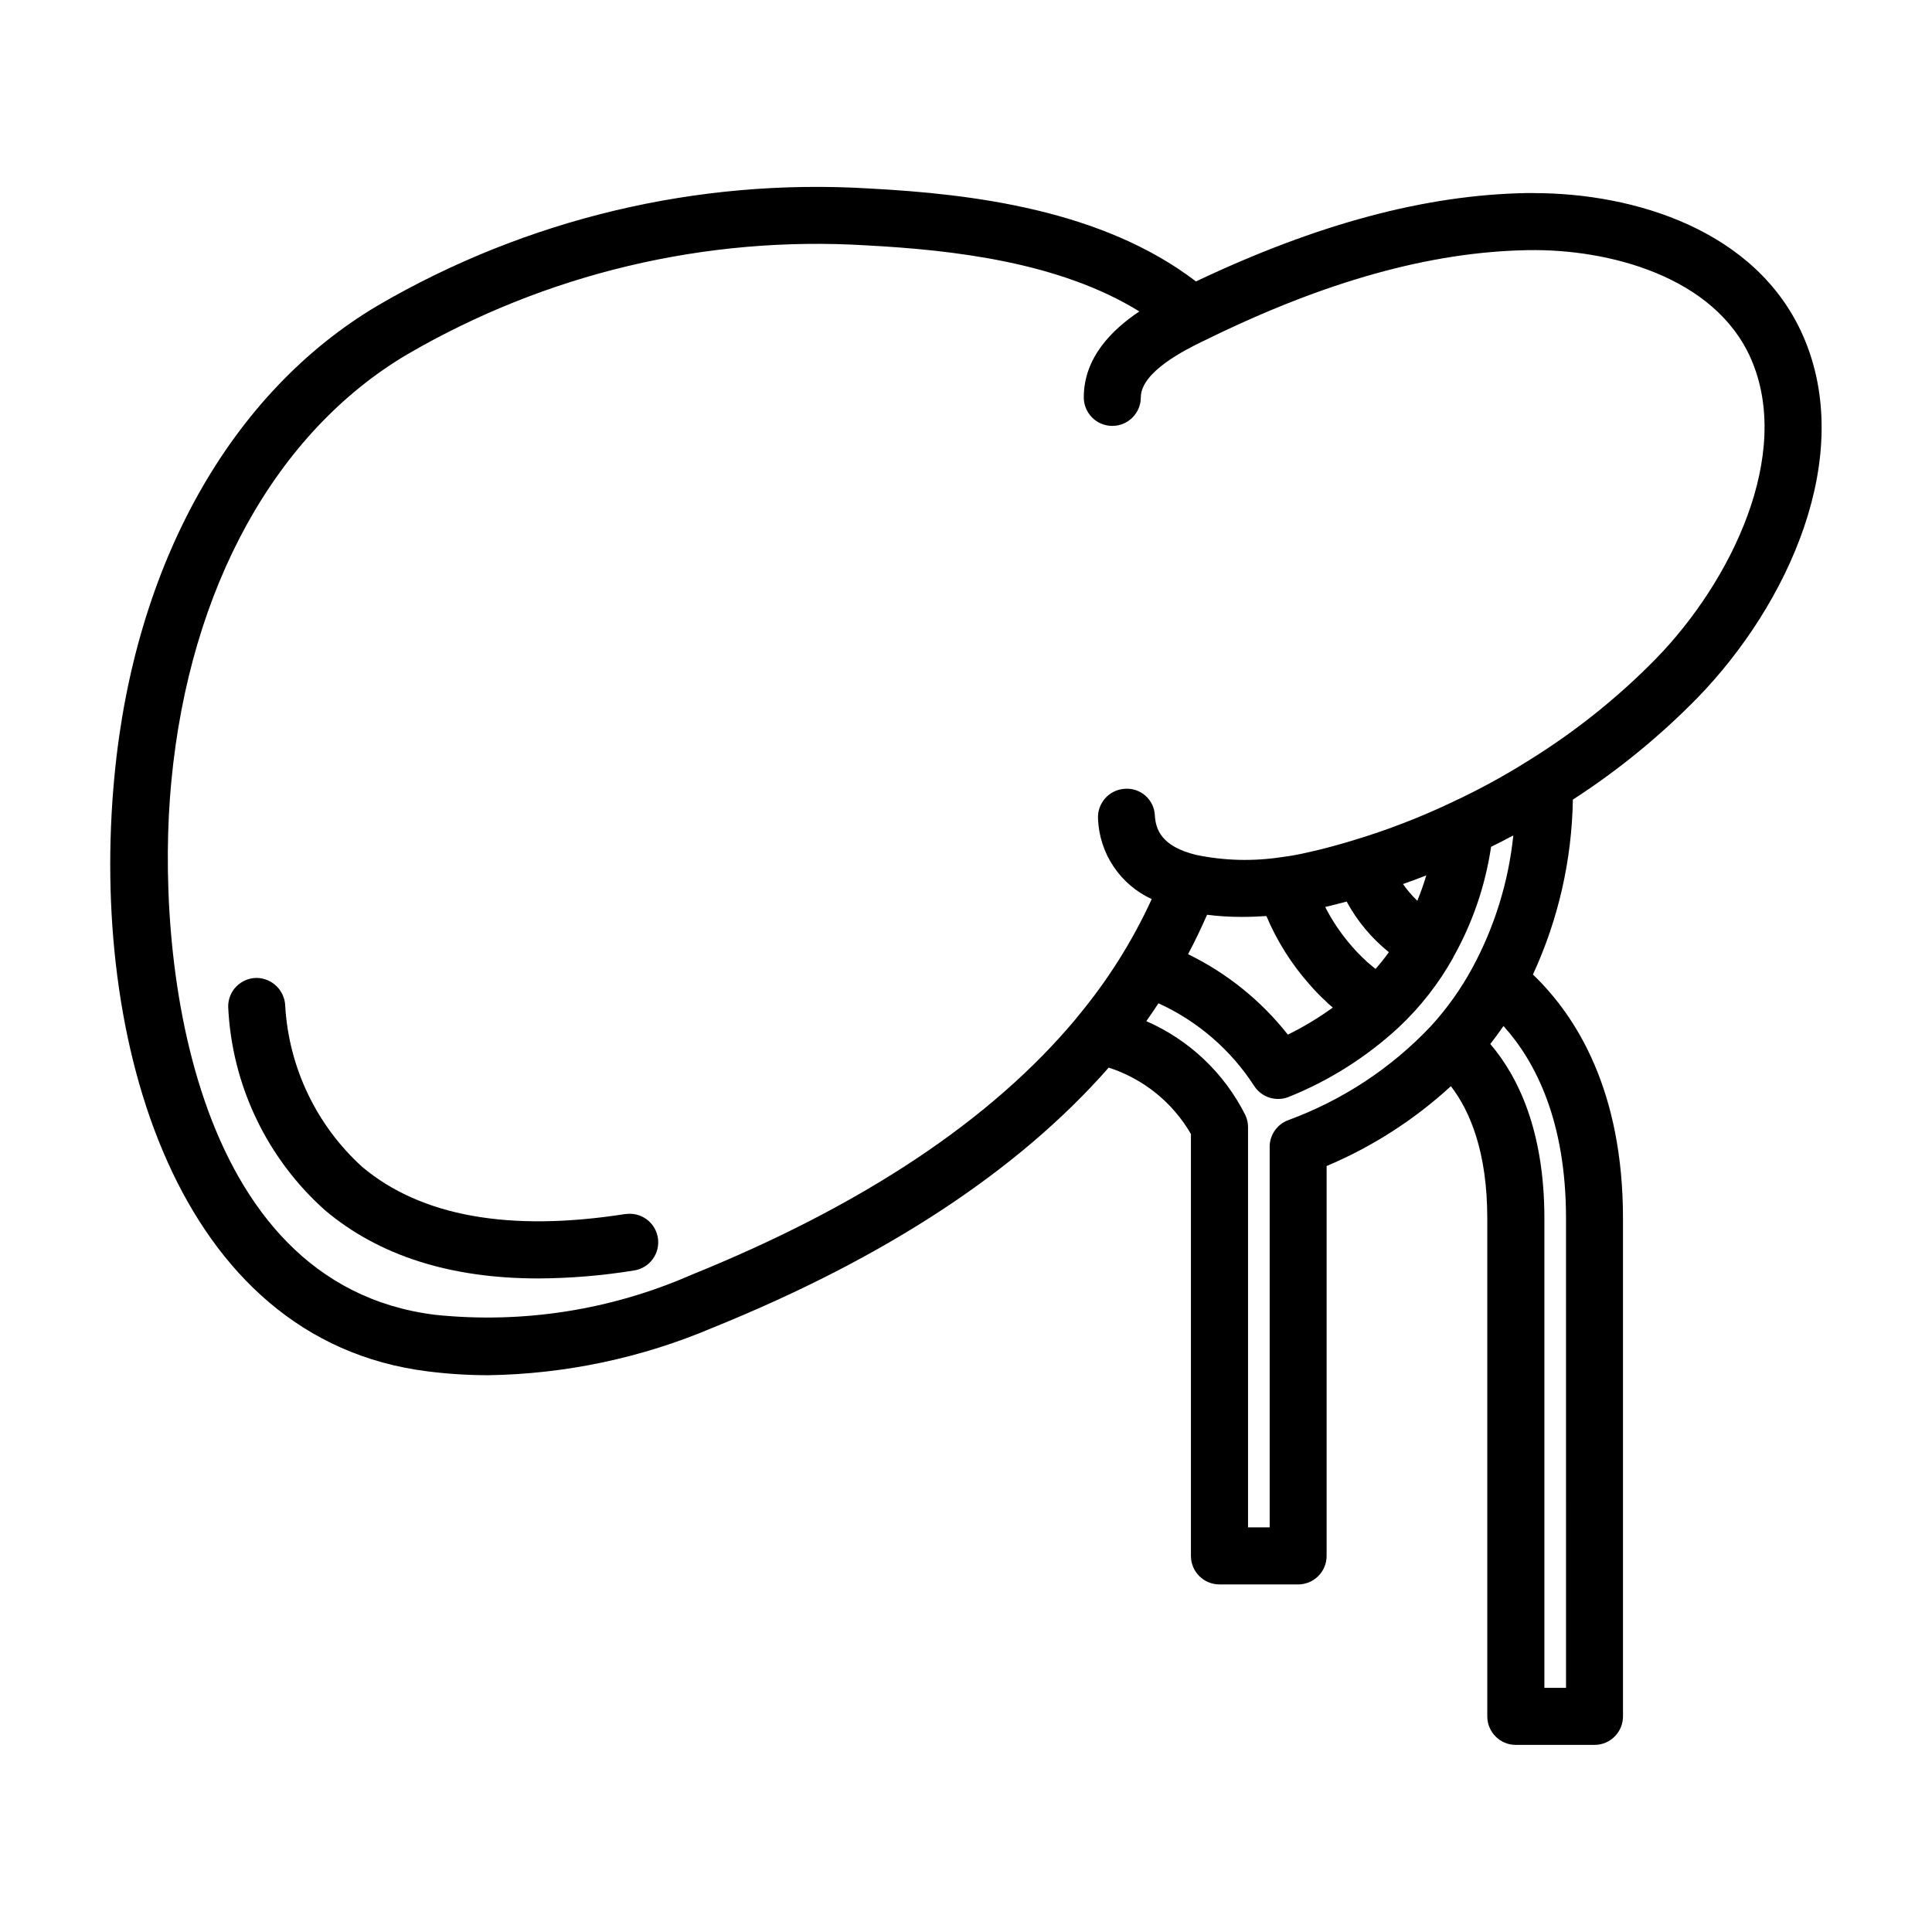 <?xml version="1.0" encoding="UTF-8"?>
<!-- Uploaded to: ICON Repo, www.iconrepo.com, Generator: ICON Repo Mixer Tools -->
<svg fill="#000000" width="800px" height="800px" version="1.1" viewBox="144 144 512 512" xmlns="http://www.w3.org/2000/svg">
 <g>
  <path d="m550.49 195.16h-1.82c-26.828 0.457-55.508 8.148-87.723 23.422-24.832-18.977-59.137-23.188-86.703-24.637-45.477-2.746-90.746 8.043-130.1 31.004-39.039 23.113-64.488 68.57-69.809 124.71-6.734 70.203 16.398 149.53 83.086 157.78 5.281 0.664 10.602 1 15.926 1.008 20.473-0.305 40.695-4.582 59.543-12.594 45.941-18.582 80.988-41.676 104.93-68.926 9.191 2.965 16.953 9.234 21.789 17.594v111.81c0 4.176 3.383 7.559 7.559 7.559h20.844c4.172 0 7.555-3.383 7.555-7.559v-103.32c12.113-5.109 23.254-12.27 32.934-21.16 5.074 6.606 9.645 17.418 9.645 35.059v131.95c0 4.172 3.383 7.555 7.559 7.555h20.848c4.172 0 7.555-3.383 7.555-7.555v-131.95c0-33.578-12.09-53.348-23.867-64.652l0.004-0.004c6.715-14.543 10.316-30.332 10.578-46.348 11.938-7.719 22.984-16.734 32.938-26.887 24.117-24.793 42.133-64.129 28.023-96.137-12.309-27.84-44.543-37.707-71.297-37.707zm-30.887 187.55c-1.406-1.348-2.68-2.832-3.797-4.43 2.051-0.727 4.106-1.477 6.172-2.289v0.004c-0.676 2.277-1.469 4.519-2.375 6.715zm-18.727 0.215c2.805 5.172 6.609 9.73 11.191 13.418-1.098 1.523-2.273 3-3.527 4.434-0.586-0.469-1.18-0.941-1.723-1.426-0.137-0.121-0.438-0.363-0.586-0.473-0.254-0.293-0.527-0.562-0.82-0.812-0.336-0.281-0.641-0.609-0.945-0.922l-0.504-0.504c-0.48-0.504-0.969-1.008-1.551-1.691h-0.004c-2.836-3.211-5.262-6.766-7.215-10.582 1.855-0.457 3.738-0.918 5.684-1.441zm-21.277 3.828 0.004 0.004c2.797 6.609 6.648 12.723 11.406 18.102 0.707 0.836 1.477 1.668 2.262 2.453l0.406 0.414c0.504 0.504 1.031 1.043 1.57 1.512l0.004-0.004c0.527 0.555 1.09 1.07 1.691 1.543l0.273 0.23c-3.762 2.727-7.75 5.129-11.922 7.176-7.094-9.008-16.137-16.293-26.445-21.316 1.828-3.426 3.481-6.914 5.039-10.445 3.008 0.375 6.035 0.562 9.07 0.562 2.285 0.012 4.527-0.078 6.644-0.227zm5.699 54.129v0.004c-2.91 1.125-4.828 3.93-4.824 7.051v100.83h-5.731v-106.05c0-1.102-0.238-2.191-0.703-3.188-5.566-11.125-14.859-19.941-26.258-24.914 1.129-1.562 2.168-3.148 3.223-4.731 10.344 4.711 19.129 12.281 25.312 21.82 1.965 3.121 5.894 4.367 9.301 2.953 10.727-4.32 20.578-10.562 29.07-18.418 5.684-5.336 10.52-11.512 14.34-18.312 0.035-0.059 0.066-0.125 0.102-0.191v-0.031l0.023-0.07h0.004c5.086-9.047 8.473-18.949 9.996-29.219 1.984-0.977 3.949-1.984 5.894-3.023-1.277 12.297-4.965 24.223-10.848 35.094-3.043 5.617-6.766 10.836-11.086 15.543-10.508 11.105-23.453 19.613-37.816 24.855zm73.711 26.012 0.004 124.4h-5.734v-124.39c0-23.23-6.941-37.559-14.332-46.234 1.219-1.559 2.383-3.148 3.496-4.769 8.555 9.504 16.57 25.27 16.57 51.004zm23.914-148.42 0.004 0.004c-10.074 10.289-21.352 19.328-33.59 26.918-3.219 2.035-6.531 3.984-9.934 5.848-3.391 1.855-6.863 3.613-10.383 5.254v0.004c-8.508 4.055-17.312 7.457-26.336 10.176-4.414 1.344-8.398 2.402-12.312 3.266-2.219 0.516-4.461 0.918-6.719 1.203h-0.043c-7.488 1.152-15.125 0.957-22.551-0.574-9.32-2.254-10.781-6.785-11.008-10.48-0.09-2.012-0.992-3.898-2.504-5.231-1.512-1.328-3.5-1.988-5.504-1.82-4.156 0.27-7.312 3.848-7.055 8.004 0.188 4.504 1.617 8.871 4.129 12.617 2.512 3.746 6.008 6.723 10.102 8.609-5.106 11.137-11.66 21.547-19.496 30.969-0.211 0.234-0.406 0.48-0.582 0.738-22.348 26.754-56.426 49.473-101.87 67.848-21.348 9.367-44.762 13.023-67.949 10.613-65.273-8.078-74.289-95.992-69.914-141.36 4.867-51.277 27.633-92.516 62.473-113.14 36.789-21.434 79.102-31.496 121.61-28.918 23.125 1.223 51.305 4.434 72.449 17.516-7.125 4.758-14.723 12.137-14.723 22.773 0 4.176 3.383 7.559 7.555 7.559 4.176 0 7.559-3.383 7.559-7.559 0-6.812 11.992-12.695 16.262-14.785l0.664-0.312c31.801-15.66 59.832-23.484 85.691-23.922 21.363-0.367 49.43 6.949 59.035 28.688 11.18 25.414-5.133 59.016-25.051 79.492z"/>
  <path d="m309.7 465.73c-30.613 4.805-54.086 0.629-69.699-12.477-12.121-11-19.449-26.309-20.414-42.645-0.121-4.141-3.504-7.438-7.644-7.449-2.004 0.023-3.918 0.844-5.32 2.277s-2.176 3.367-2.152 5.371c0.953 20.688 10.195 40.117 25.641 53.906 14.246 12.035 33.199 18.086 56.531 18.086v0.004c8.512-0.043 17.012-0.75 25.414-2.117 4.121-0.648 6.938-4.519 6.289-8.645-0.648-4.121-4.519-6.938-8.645-6.289z"/>
 </g>
</svg>